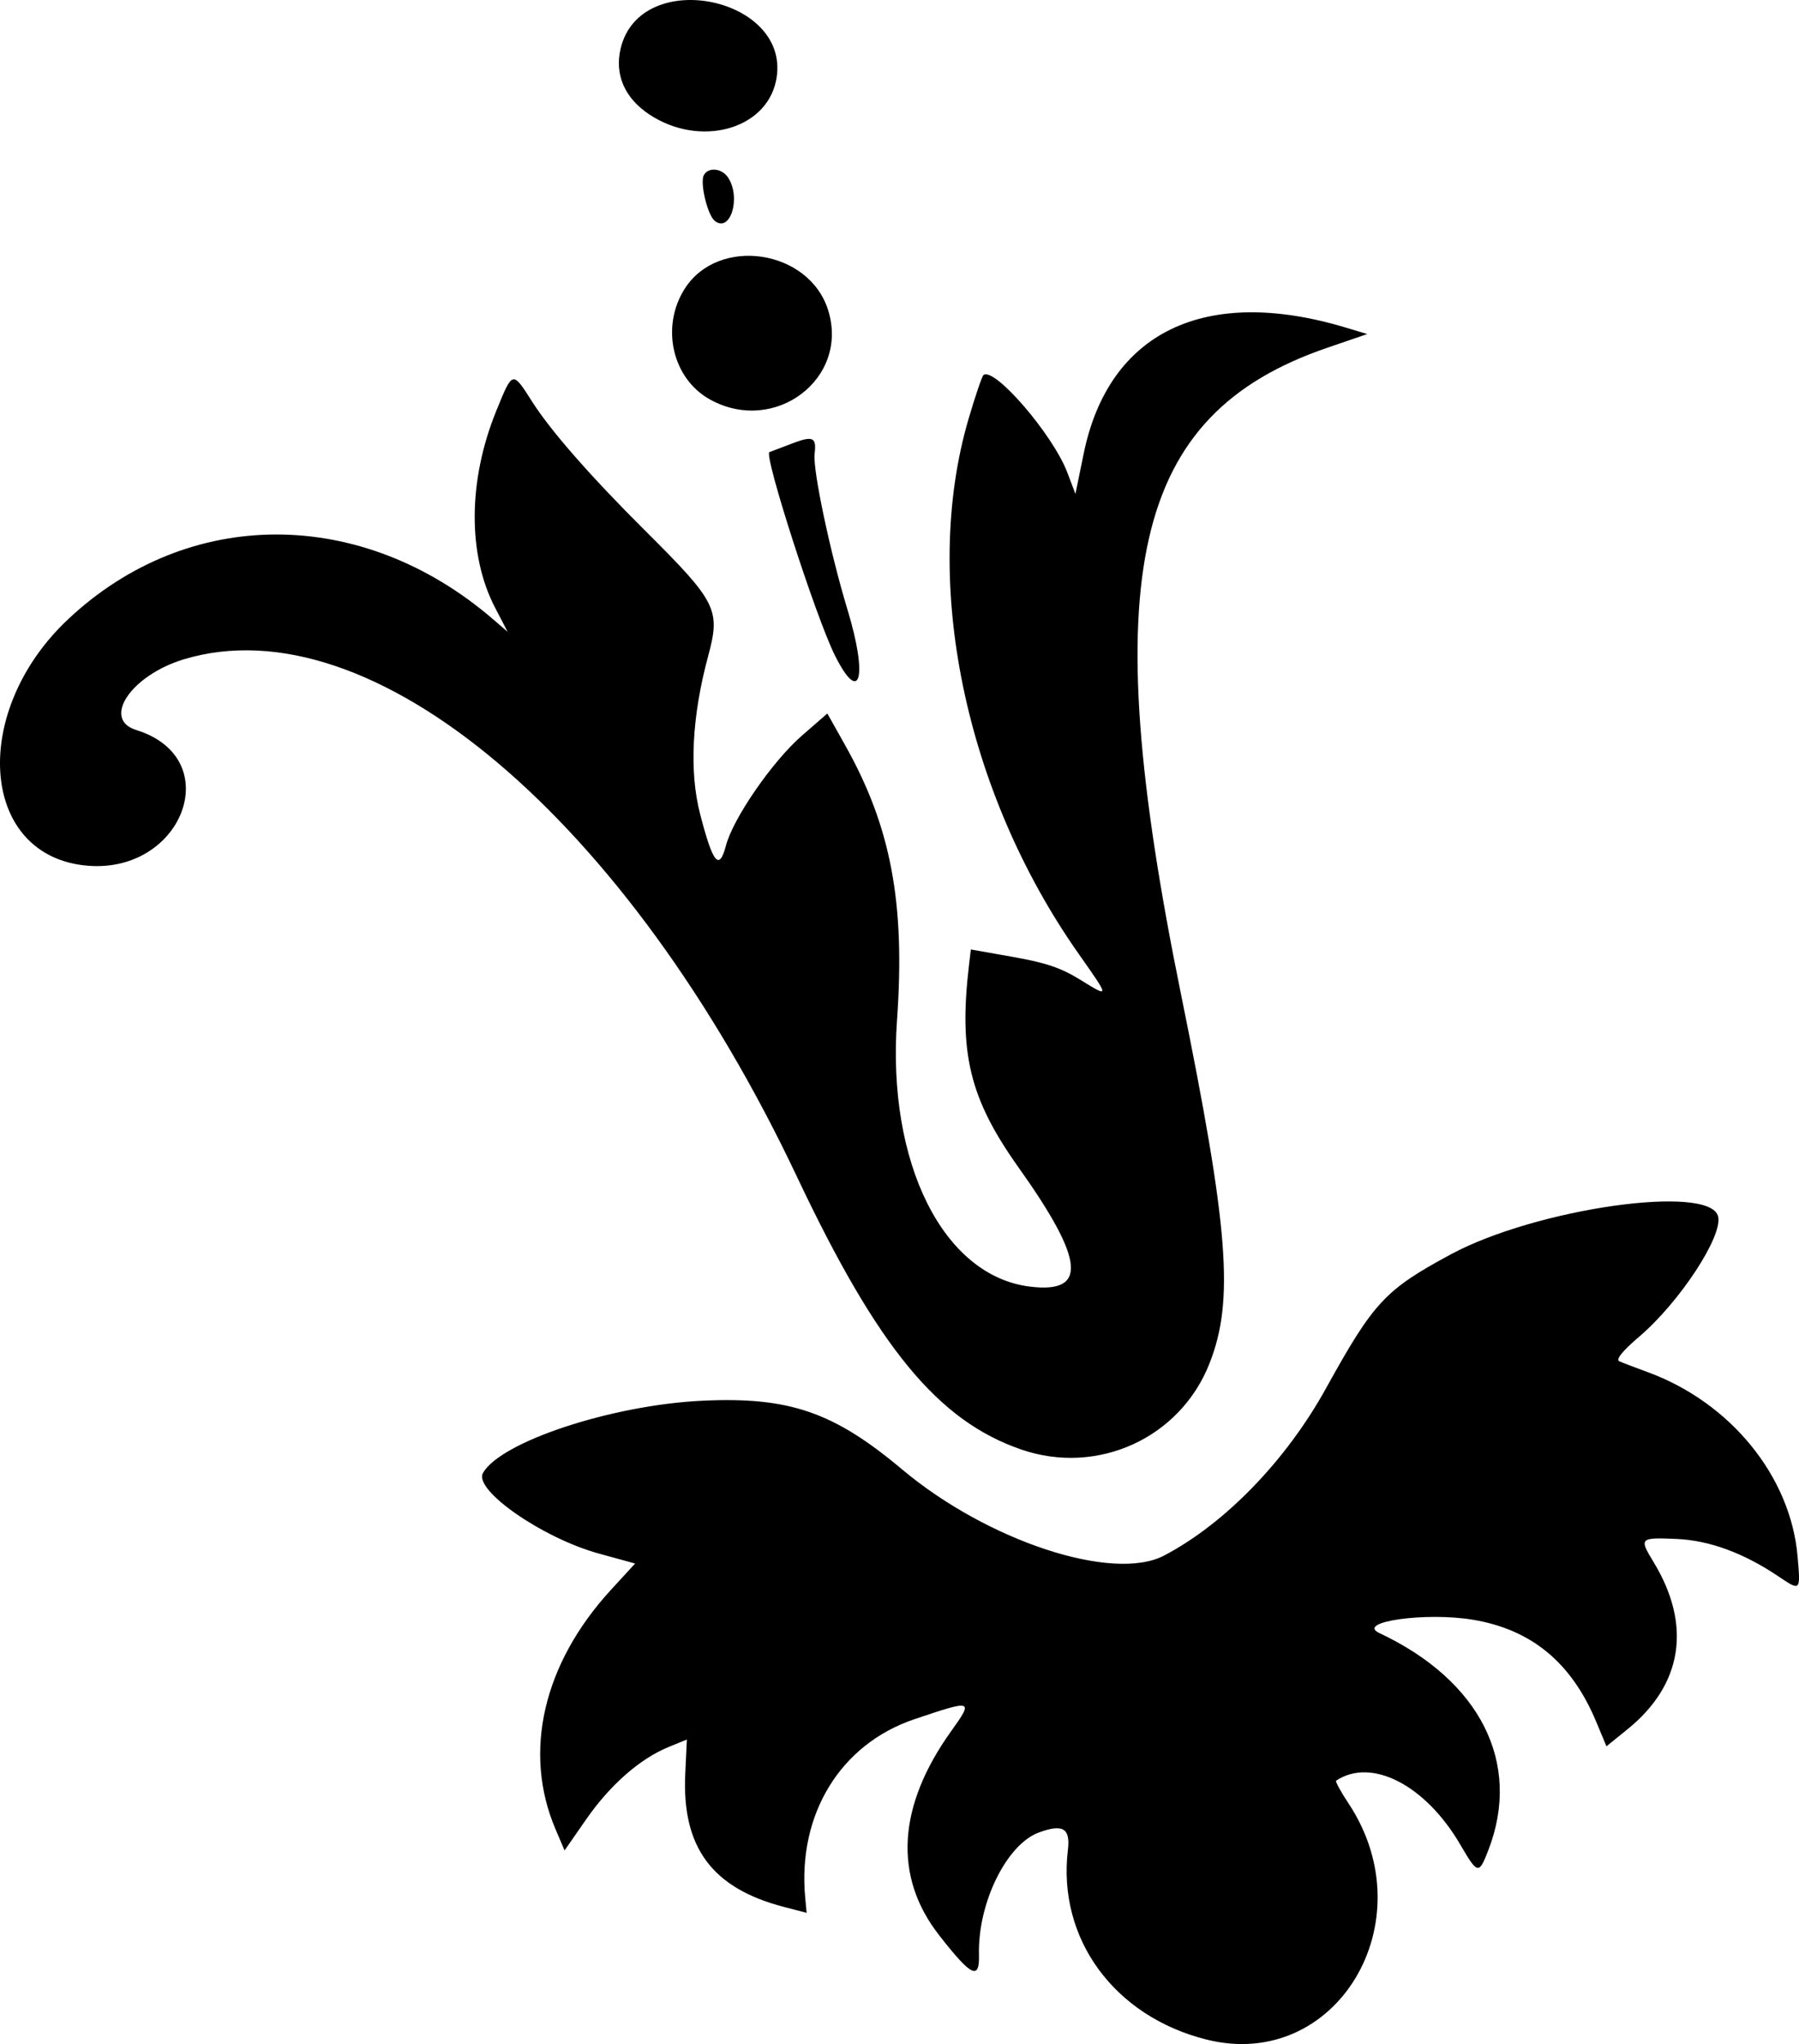 <?xml version="1.0" encoding="UTF-8" standalone="no"?>
<svg id="svg4136" xmlns:rdf="http://www.w3.org/1999/02/22-rdf-syntax-ns#" xmlns="http://www.w3.org/2000/svg" height="445.05" viewBox="0 0 391.764 445.053" width="391.76" version="1.1" xmlns:cc="http://creativecommons.org/ns#" xmlns:dc="http://purl.org/dc/elements/1.1/">
<path id="path4146" d="m262.71 444.07c-20.101-5.047-32.476-21.989-30.154-41.282 0.568-4.723-1.098-5.721-6.335-3.793-7.047 2.595-13.323 15.411-13.033 26.613 0.146 5.638-1.653 4.753-8.693-4.27-9.967-12.776-9.061-28.064 2.631-44.405 4.914-6.868 4.768-6.915-8.032-2.593-16.106 5.438-25.442 20.717-23.745 38.856l0.308 3.289-4.945-1.288c-15.669-4.081-22.247-12.971-21.485-29.035l0.352-7.414-4.029 1.652c-6.209 2.546-12.702 8.249-17.888 15.711l-4.718 6.79-1.985-4.663c-7.134-16.754-2.667-36.01 12.08-52.073l5.268-5.738-7.851-2.153c-12.293-3.371-27.376-13.837-25.286-17.546 3.842-6.819 28.087-14.812 47.766-15.745 18.895-0.897 28.609 2.439 43.491 14.935 18.629 15.641 45.936 24.622 57.085 18.774 13.244-6.947 26.557-20.689 35.216-36.35 10.422-18.85 12.879-21.492 27.166-29.203 18.589-10.034 56.482-15.422 58.255-8.284 1.061 4.269-8.347 18.623-17.125 26.129-3.731 3.19-5.221 5.035-4.374 5.416 0.706 0.318 3.454 1.369 6.105 2.336 18.066 6.589 31.192 22.698 32.701 40.135 0.663 7.658 0.692 7.628-4.229 4.32-7.53-5.063-15.01-7.806-22.113-8.111-8.052-0.345-8.202-0.196-5.035 5.005 8.376 13.755 6.356 26.715-5.68 36.449l-4.563 3.69-2.257-5.398c-5.356-12.811-14.043-20.002-26.749-22.143-10.302-1.736-25.674 0.432-20.455 2.885 22.019 10.349 31.064 28.367 23.735 47.286-2.068 5.338-2.305 5.291-6.112-1.228-7.58-12.978-19.338-19.032-27.031-13.919-0.223 0.148 0.991 2.377 2.697 4.952 17.052 25.744-2.675 58.513-30.952 51.413zm-40.3-128.46c-18.14-6.23-31.25-22.16-48.85-59.38-36.85-77.95-92.648-125.03-133.52-112.68-11.481 3.47-17.938 13.04-10.383 15.39 20.079 6.23 9.892 32.102-11.595 29.448-22.528-2.783-24.404-33.633-3.255-53.534 26.182-24.637 64.013-24.636 92.594 0.002l3.146 2.712-2.733-5.253c-6.007-11.546-5.913-27.685 0.25-42.83 3.599-8.843 3.503-8.82 7.895-1.918 3.987 6.265 12.727 16.228 24.62 28.064 15.539 15.464 16.363 17.11 13.632 27.221-3.536 13.09-4.149 25.084-1.758 34.357 2.788 10.807 4.168 12.499 5.633 6.907 1.561-5.958 10.133-18.367 16.54-23.942l5.542-4.823 3.922 6.985c9.945 17.709 13.065 34.3 11.249 59.812-2.211 31.066 10.052 55.652 28.921 57.983 12.645 1.562 11.958-5.687-2.458-25.945-10.633-14.942-13.056-24.852-10.781-44.093l0.398-3.363 9.207 1.629c7.1 1.257 10.42 2.377 14.509 4.897 6.589 4.06 6.593 4.142-0.247-5.586-24.852-35.348-34.301-81.261-23.968-116.46 1.469-5.003 2.93-9.299 3.246-9.546 2.377-1.855 15.146 12.987 18.269 21.235l1.758 4.643 1.795-8.759c5.436-26.529 26.445-36.649 57.027-27.472l4.739 1.422-8.724 2.988c-42.5 14.556-50.429 49.455-31.908 140.45 10.476 51.47 11.678 66.939 6.27 80.691-6.388 16.243-24.349 24.462-40.978 18.751zm-40.63-172.98c-4.17-8.393-15.553-43.78-14.216-44.191 0.174-0.053 2.28-0.856 4.681-1.783 4.786-1.848 5.602-1.509 5.151 2.146-0.427 3.457 3.376 21.479 7.169 33.967 4.492 14.793 2.743 20.988-2.784 9.861zm-27.11-55.616c-8.251-4.533-10.854-15.812-5.569-24.132 7.332-11.542 27.095-8.596 31.244 4.657 4.659 14.882-11.594 27.21-25.675 19.474zm0.978-38.928c-1.58-1.268-3.261-8.281-2.381-9.933 0.988-1.855 3.975-1.54 5.322 0.562 2.828 4.414 0.425 12.074-2.941 9.372zm-14.195-23.131c-5.416-3.568-7.66-8.709-6.293-14.416 4.33-18.072 37.672-11.061 33.821 7.112-2.259 10.657-16.645 14.474-27.528 7.304z"/>
</svg>
